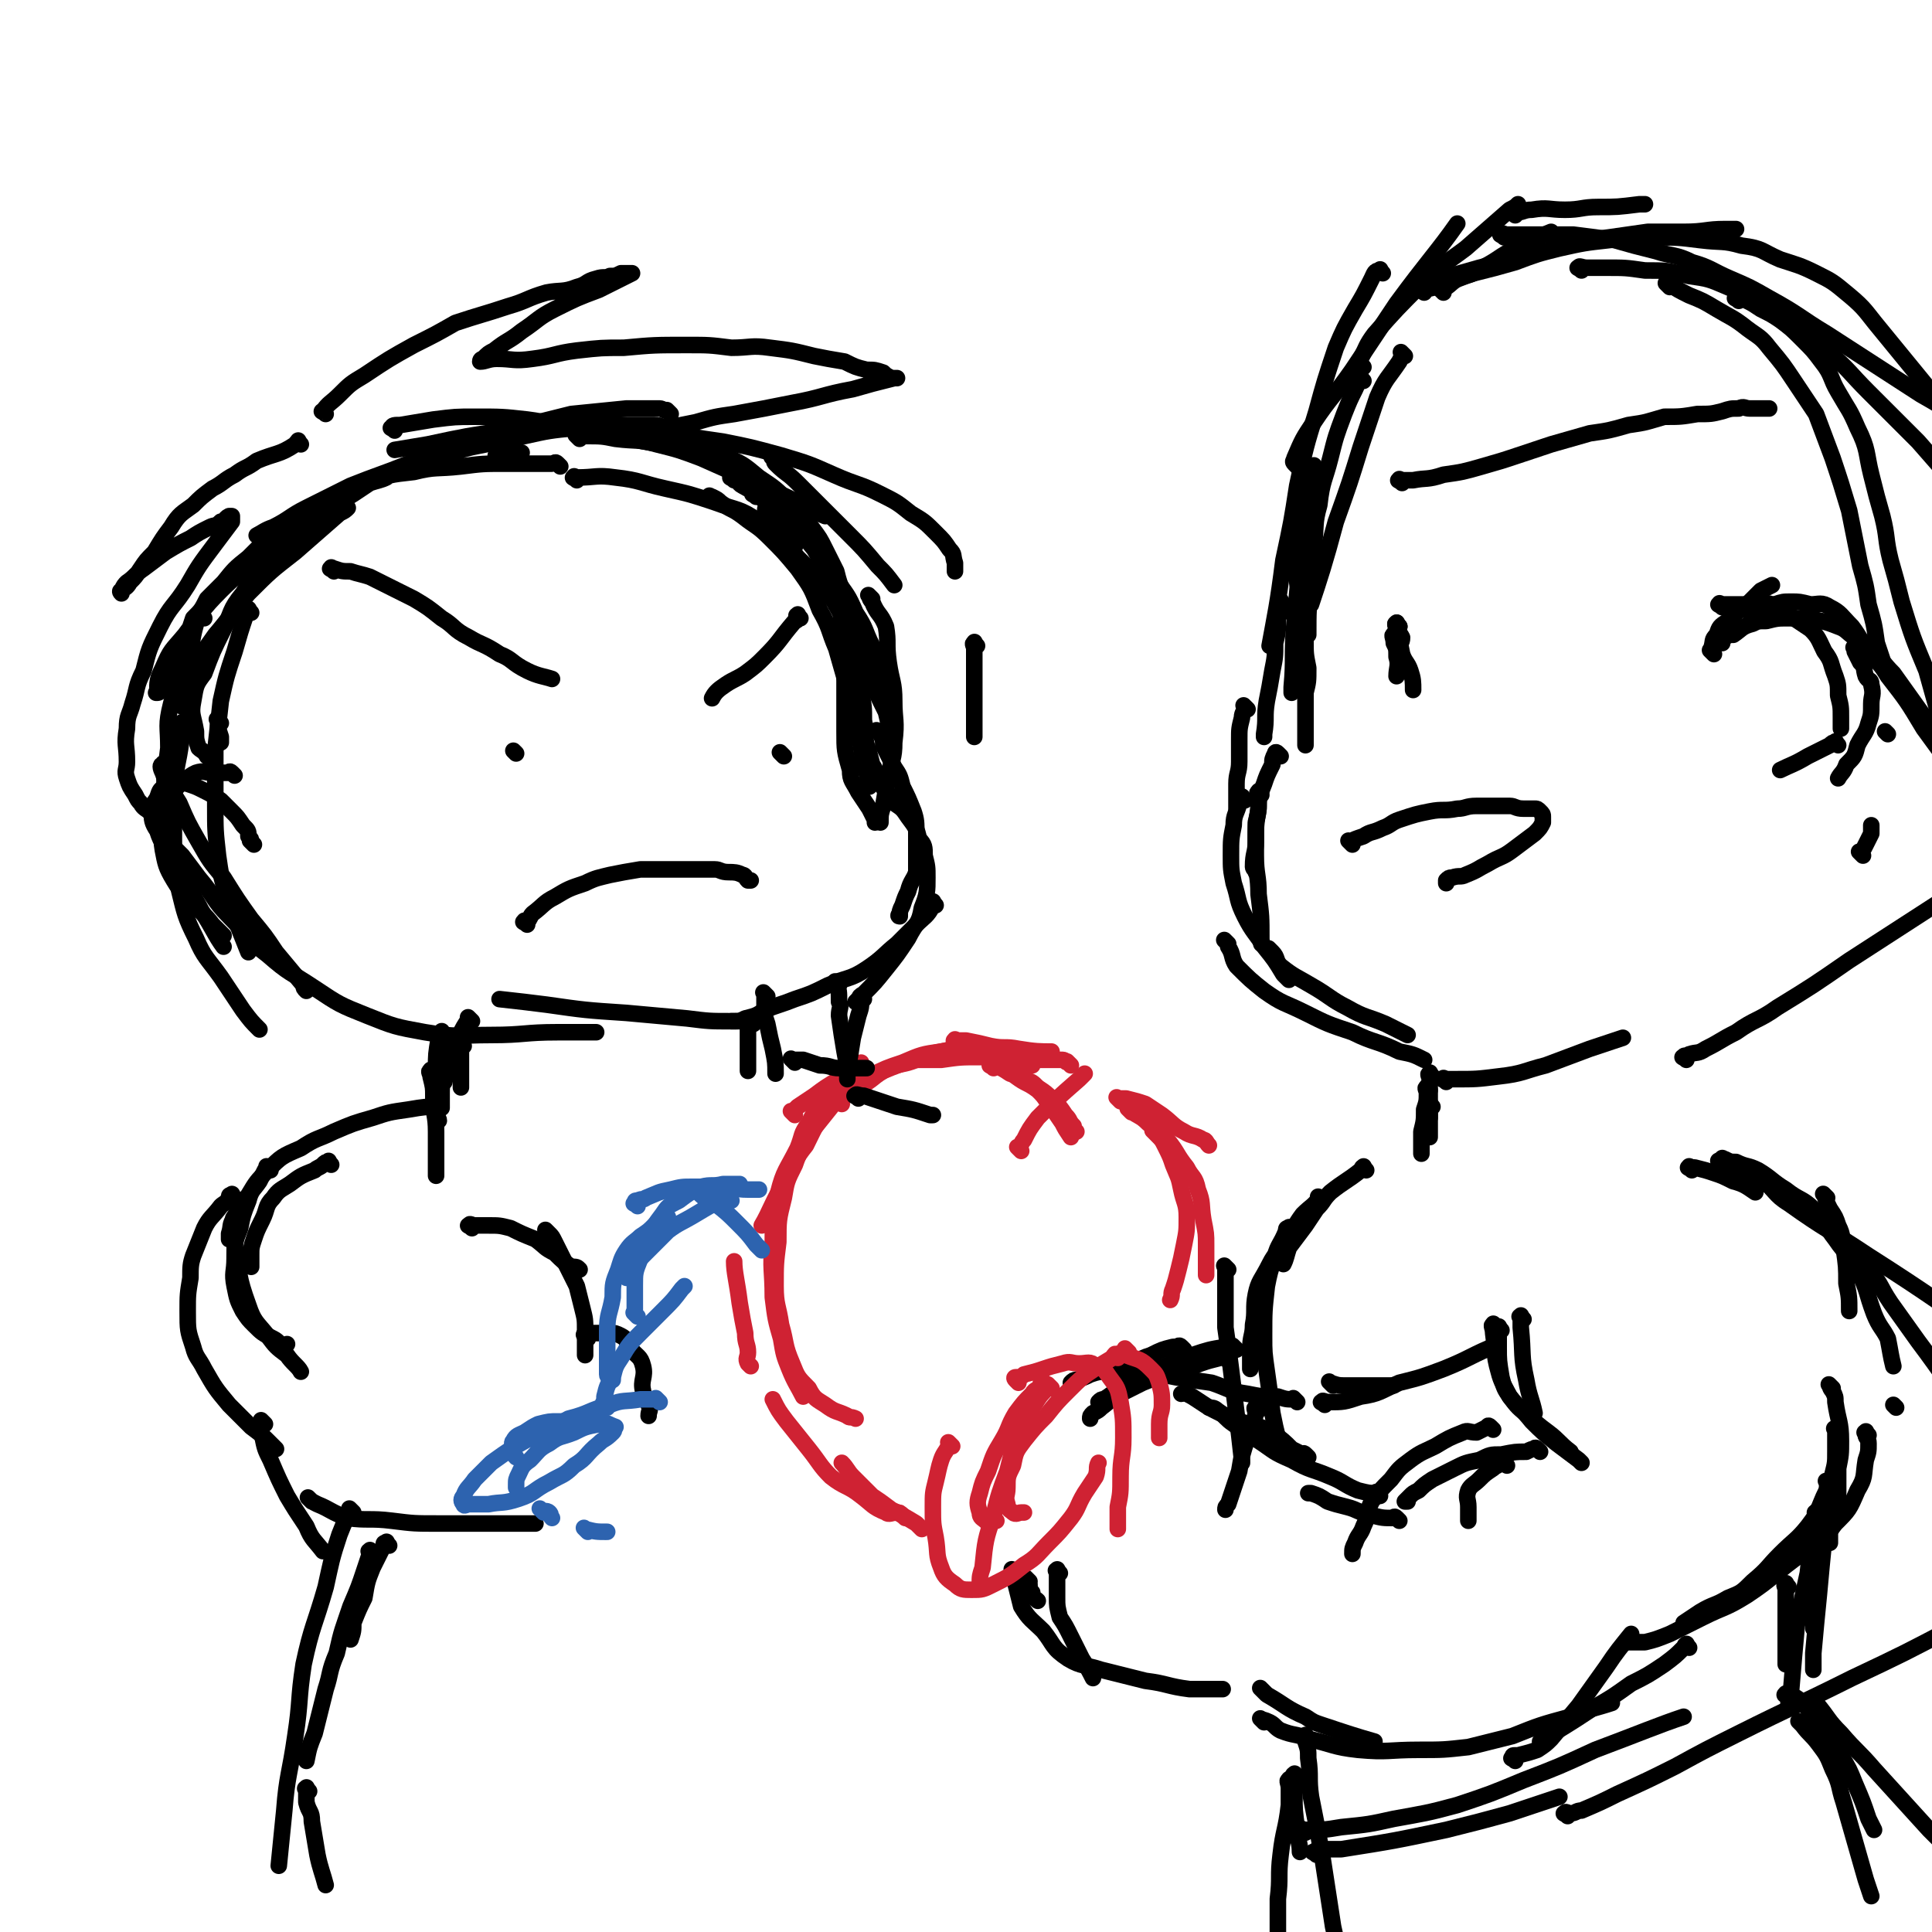 <svg viewBox='0 0 700 700' version='1.1' xmlns='http://www.w3.org/2000/svg' xmlns:xlink='http://www.w3.org/1999/xlink'><g fill='none' stroke='rgb(0,0,0)' stroke-width='6' stroke-linecap='round' stroke-linejoin='round'><path d='M509,129c-1,-1 -1,-1 -1,-1 -1,-1 0,0 0,0 0,1 0,1 -1,3 -4,6 -5,6 -8,13 -3,9 -3,9 -6,18 -4,13 -4,13 -9,27 -4,15 -6,21 -9,30 '/><path d='M470,169c-1,-1 -1,-1 -1,-1 -1,-1 0,-1 0,-2 3,-7 3,-7 7,-13 6,-9 7,-9 14,-19 8,-12 8,-12 16,-24 11,-15 15,-19 22,-29 '/><path d='M523,106c-1,-1 -1,-1 -1,-1 -1,-1 0,0 0,0 3,-1 3,-2 6,-4 5,-2 5,-1 9,-4 6,-3 6,-4 12,-7 6,-3 8,-4 13,-6 '/><path d='M501,99c-1,-1 -1,-2 -1,-1 -2,0 -2,1 -3,3 -3,6 -3,6 -6,11 -4,7 -4,7 -7,14 -4,12 -4,12 -7,23 -4,13 -4,13 -7,27 -2,13 -2,13 -5,27 -2,16 -3,20 -5,31 '/><path d='M494,138c-1,-1 -1,-2 -1,-1 -1,1 -1,2 -2,4 -2,4 -2,4 -4,9 -3,8 -3,8 -5,16 -2,8 -3,8 -4,17 -2,7 -1,7 -2,15 -1,7 -1,7 -1,15 -1,8 -1,8 -1,17 0,0 0,0 0,0 '/><path d='M477,170c-1,-1 -1,-2 -1,-1 -1,2 -1,3 -1,7 -1,6 -1,6 -2,11 -1,8 -1,8 -2,17 -1,11 -1,11 -2,22 -1,12 0,12 -1,23 0,1 0,1 0,2 '/><path d='M465,219c-1,-1 -1,-2 -1,-1 -1,0 0,0 0,1 0,3 0,3 -1,5 0,5 0,5 -1,9 0,5 0,5 -1,10 -1,6 -1,6 -2,11 -1,6 0,6 -1,12 0,0 0,0 0,1 '/><path d='M452,257c-1,-1 -1,-1 -1,-1 -1,-1 0,0 0,0 0,2 -1,2 -1,4 -1,4 -1,4 -1,8 0,4 0,4 0,8 0,4 -1,4 -1,8 0,4 0,4 0,8 0,1 0,1 0,1 '/><path d='M457,288c-1,-1 -1,-2 -1,-1 -1,0 0,1 0,3 0,4 0,4 -1,8 0,6 0,6 0,12 0,7 1,7 1,14 1,8 1,8 1,16 0,1 0,1 0,2 '/><path d='M470,200c-1,-1 -1,-2 -1,-1 -1,0 0,0 0,1 0,1 0,1 0,2 1,5 1,5 1,9 1,5 1,5 2,10 0,6 0,6 1,11 0,5 0,5 1,10 0,5 0,5 -1,9 0,5 0,5 0,10 0,3 0,3 0,6 0,1 0,1 0,3 0,0 0,0 0,0 '/><path d='M464,274c-1,-1 -1,-1 -1,-1 -1,-1 -1,0 -1,0 -1,2 -1,2 -1,4 -2,4 -2,4 -3,7 -2,5 -2,5 -2,9 -1,6 -1,6 -1,12 0,4 -1,4 -1,9 0,1 1,1 1,2 '/><path d='M451,290c-1,-1 -1,-2 -1,-1 -1,0 -1,1 -1,2 -1,4 -2,4 -2,8 -1,5 -1,5 -1,11 0,5 0,5 1,10 2,6 1,6 4,12 3,6 4,6 7,11 4,5 4,5 7,10 1,1 1,1 2,2 '/><path d='M445,342c-1,-1 -1,-1 -1,-1 -1,-1 0,0 0,0 1,1 1,1 1,2 2,3 1,4 3,7 5,5 5,5 10,9 7,5 7,4 15,8 8,4 8,4 17,7 8,4 9,3 17,7 5,1 5,1 9,3 '/><path d='M461,345c-1,-1 -2,-2 -1,-1 0,0 0,0 1,1 2,2 1,3 3,5 5,4 6,4 11,7 7,4 7,5 13,8 7,4 7,3 14,6 4,2 4,2 8,4 '/><path d='M524,392c-1,-1 -2,-1 -1,-1 0,-1 0,0 1,0 1,0 2,0 3,0 8,0 8,0 16,-1 9,-1 9,-2 17,-4 8,-3 8,-3 16,-6 6,-2 6,-2 12,-4 '/><path d='M519,401c-1,-1 -1,-2 -1,-1 -1,0 0,0 0,1 0,1 0,1 0,2 0,1 0,1 0,1 0,1 0,1 0,1 '/><path d='M519,390c-1,-1 -1,-2 -1,-1 -1,0 0,1 0,2 0,2 0,2 0,4 0,3 0,3 0,6 0,4 0,4 0,7 0,2 0,2 0,4 '/><path d='M518,395c-1,-1 -1,-2 -1,-1 -1,0 0,1 0,2 0,3 0,3 -1,6 0,4 0,4 -1,8 0,4 0,4 0,8 '/><path d='M613,424c-1,-1 -2,-1 -1,-1 0,-1 0,0 1,0 1,0 1,0 1,0 4,1 4,1 7,2 3,1 3,1 7,3 4,1 5,2 8,4 '/><path d='M624,422c-1,-1 -1,-1 -1,-1 -1,-1 0,0 0,0 3,1 3,1 6,2 5,2 5,2 10,5 4,3 4,5 9,8 14,10 14,9 29,19 22,14 30,20 43,29 '/><path d='M662,444c-1,-1 -1,-1 -1,-1 -1,-1 0,0 0,0 1,1 1,1 2,2 4,4 4,4 7,7 4,4 4,4 8,9 4,5 3,5 7,11 5,7 5,7 10,14 9,12 12,17 18,25 '/><path d='M625,421c-1,-1 -2,-1 -1,-1 0,-1 0,0 1,0 2,1 2,1 4,1 4,2 4,1 8,3 5,3 5,4 10,7 5,4 6,3 10,7 5,5 4,6 8,11 4,6 5,5 8,11 4,8 3,8 6,16 2,5 3,5 5,9 1,5 1,6 2,10 '/><path d='M662,434c-1,-1 -1,-1 -1,-1 -1,-1 0,0 0,0 1,3 1,3 2,5 2,3 2,3 3,6 2,4 1,4 2,8 1,7 1,7 1,13 1,5 1,5 1,10 0,0 0,0 0,0 '/><path d='M552,478c-1,-1 -1,-2 -1,-1 -1,0 0,0 0,1 0,1 0,2 0,3 1,10 0,10 2,19 1,6 2,7 3,12 '/><path d='M544,482c-1,-1 -1,-2 -1,-1 -1,0 0,0 0,1 0,3 0,3 0,6 0,5 0,5 1,11 1,4 1,4 3,7 3,4 3,4 7,7 3,3 3,3 7,6 4,3 4,4 8,7 0,0 0,0 0,0 '/><path d='M542,481c-1,-1 -1,-2 -1,-1 -1,0 0,1 0,3 1,7 0,7 2,14 1,4 2,5 4,9 4,5 4,4 8,9 4,4 4,4 9,8 4,3 4,3 8,6 1,1 1,1 1,1 '/><path d='M687,510c-1,-1 -1,-1 -1,-1 '/><path d='M664,503c-1,-1 -2,-2 -1,-1 0,0 0,1 1,2 1,2 1,2 1,4 1,7 2,7 2,14 0,5 0,5 -1,10 0,5 0,5 0,10 0,4 0,4 -1,8 -1,3 -1,3 -2,5 0,2 0,2 0,4 0,0 0,0 0,0 '/><path d='M546,531c-1,-1 -1,-1 -1,-1 -1,-1 -1,0 -1,0 -1,1 -2,1 -3,2 -3,2 -3,2 -5,4 -2,2 -3,2 -4,4 -1,3 0,3 0,6 0,2 0,2 0,4 0,0 0,0 0,1 '/><path d='M558,526c-1,-1 -1,-1 -1,-1 -1,-1 -1,0 -1,0 -1,0 -1,0 -3,1 -4,0 -4,0 -9,1 -4,0 -4,0 -8,2 -5,1 -5,1 -9,3 -4,2 -4,2 -8,4 -3,2 -3,2 -5,4 -2,1 -2,1 -3,2 -1,1 -1,1 -2,2 0,0 1,0 1,0 '/><path d='M541,518c-1,-1 -1,-1 -1,-1 -1,-1 -1,0 -1,0 -2,1 -2,1 -4,2 -3,0 -3,-1 -5,0 -5,2 -5,2 -10,5 -4,2 -5,2 -9,5 -4,3 -4,3 -7,7 -4,4 -4,4 -7,8 -2,4 -1,5 -3,9 -1,3 -2,3 -3,6 -1,2 -1,2 -1,4 '/><path d='M495,424c-1,-1 -1,-2 -1,-1 -1,0 0,0 -1,1 -5,4 -6,4 -11,8 -3,3 -2,3 -5,6 -2,3 -2,3 -4,6 -3,4 -3,4 -6,8 -1,3 -1,4 -2,6 '/><path d='M479,435c-1,-1 -1,-1 -1,-1 -1,-1 0,0 0,0 -2,3 -3,3 -6,6 -3,4 -3,5 -6,10 -3,4 -4,4 -6,8 -3,6 -4,6 -5,11 -1,5 0,6 -1,11 0,4 -1,4 -1,9 0,3 0,4 0,7 '/><path d='M468,446c-1,-1 -1,-2 -1,-1 -1,0 -1,0 -1,1 -2,5 -3,5 -4,9 -2,6 -2,6 -3,11 -1,9 -1,9 -1,18 0,6 0,6 1,13 1,7 1,7 2,15 1,5 1,5 2,9 0,1 0,1 0,2 '/><path d='M483,502c-1,-1 -1,-1 -1,-1 -1,-1 0,0 0,0 3,1 3,1 6,1 4,0 4,0 8,0 4,0 4,0 8,0 0,0 0,0 1,0 '/><path d='M480,509c-1,-1 -2,-1 -1,-1 0,-1 1,0 2,0 6,0 6,0 12,-2 7,-1 7,-2 14,-5 8,-2 8,-2 16,-5 10,-4 10,-5 20,-9 0,0 0,0 0,0 '/><path d='M445,460c-1,-1 -1,-1 -1,-1 -1,-1 0,0 0,0 0,1 0,1 0,3 0,3 0,3 0,7 0,6 0,6 0,12 1,7 1,7 2,15 1,8 1,8 2,16 1,8 1,8 2,17 0,0 0,0 0,1 '/><path d='M456,511c-1,-1 -1,-2 -1,-1 -1,0 0,1 0,2 -1,5 -1,5 -3,9 -2,6 -2,6 -3,12 -2,6 -2,6 -4,12 -1,1 -1,1 -1,2 '/><path d='M507,551c-1,-1 -1,-1 -1,-1 -1,-1 -1,0 -1,0 -4,0 -4,0 -8,-1 -5,-1 -5,-2 -9,-3 -4,-1 -4,-1 -7,-2 -3,-2 -3,-2 -6,-3 -1,0 -1,0 -1,0 '/><path d='M500,542c-1,-1 -1,-1 -1,-1 -1,-1 0,0 0,0 -3,0 -3,0 -7,-1 -5,-2 -5,-3 -10,-5 -7,-3 -7,-2 -14,-6 -7,-3 -6,-3 -12,-7 -5,-3 -5,-3 -9,-6 -3,-2 -3,-3 -6,-5 -1,-1 -2,-1 -3,-1 '/><path d='M474,528c-1,-1 -1,-1 -1,-1 -1,-1 -1,0 -1,0 -2,-1 -2,-1 -4,-2 -3,-3 -3,-3 -7,-6 -4,-2 -4,-2 -9,-3 -5,-2 -5,-2 -10,-4 -4,-2 -4,-2 -7,-4 -3,-2 -3,-2 -5,-3 -1,-1 -1,0 -2,0 '/><path d='M445,493c-1,-1 -1,-1 -1,-1 -1,-1 -1,0 -2,0 -4,1 -4,1 -7,2 -5,2 -5,1 -11,3 -5,2 -5,2 -10,4 -4,2 -4,2 -8,4 -4,2 -3,2 -7,5 -1,1 -1,1 -3,2 -1,1 -1,1 -1,2 '/><path d='M429,489c-1,-1 -1,-1 -1,-1 -1,-1 -1,0 -2,0 -1,0 -1,0 -1,0 -4,1 -4,1 -8,3 -3,1 -3,1 -6,3 -2,1 -2,2 -4,3 -2,1 -2,0 -3,1 -1,0 0,1 0,2 '/><path d='M470,508c-1,-1 -1,-1 -1,-1 -1,-1 0,0 0,0 -3,0 -3,0 -6,-1 -6,0 -6,0 -11,-1 -7,-1 -7,-2 -13,-4 -7,-1 -7,-1 -13,-2 -5,-1 -5,-1 -10,-2 -4,-1 -4,-1 -8,-1 -4,0 -4,0 -7,1 -3,0 -3,0 -6,1 -2,1 -2,1 -5,2 -1,0 -1,0 -2,1 '/><path d='M448,489c-1,-1 -1,-1 -1,-1 -1,-1 0,0 0,0 -1,0 -1,0 -2,0 -1,0 -1,0 -1,0 -6,1 -6,1 -12,3 -5,1 -5,2 -10,4 -5,2 -5,1 -10,4 -4,1 -3,2 -7,4 -2,2 -2,2 -5,4 -1,0 -1,0 -2,1 '/><path d='M373,573c-1,-1 -1,-1 -1,-1 -1,-1 0,0 0,0 0,0 0,0 0,0 0,1 0,1 1,2 0,1 0,2 1,3 0,2 1,2 2,3 '/><path d='M384,570c-1,-1 -1,-2 -1,-1 -1,0 0,0 0,1 0,2 0,2 0,3 0,3 0,3 0,6 0,3 0,3 1,7 2,3 2,3 4,7 2,4 2,4 4,8 2,3 3,5 4,7 '/><path d='M368,570c-1,-1 -1,-1 -1,-1 -1,-1 0,0 0,0 1,3 1,3 1,5 1,4 1,4 2,8 3,5 4,5 8,9 4,5 3,6 9,10 5,3 6,2 12,4 8,2 8,2 16,4 8,1 8,2 16,3 6,0 6,0 12,0 '/><path d='M458,613c-1,-1 -2,-2 -1,-1 0,0 0,0 1,1 1,1 1,1 1,1 7,4 7,5 14,8 3,2 3,2 6,3 9,3 12,4 19,6 '/><path d='M458,624c-1,-1 -2,-2 -1,-1 0,0 1,0 3,1 2,1 2,2 4,3 5,2 5,1 10,3 9,2 9,3 18,4 11,1 11,0 22,0 9,0 9,0 18,-1 8,-2 8,-2 16,-4 10,-4 10,-4 21,-7 7,-3 9,-3 15,-5 '/><path d='M549,638c-1,-1 -2,-1 -1,-1 0,-1 0,-1 1,-1 1,0 1,0 1,0 4,-1 4,-1 7,-2 3,-2 3,-2 5,-4 5,-6 5,-6 10,-12 5,-7 5,-7 10,-14 4,-6 5,-7 9,-12 '/><path d='M612,597c-1,-1 -1,-2 -1,-1 -1,0 0,0 -1,1 -3,3 -3,3 -7,6 -6,4 -6,4 -12,7 -7,5 -7,5 -14,9 -9,6 -11,7 -19,12 '/><path d='M666,519c-1,-1 -1,-1 -1,-1 -1,-1 0,0 0,0 0,1 0,1 0,2 0,3 0,3 0,6 0,4 0,4 -1,8 -1,5 -2,5 -4,10 -2,5 -2,5 -5,9 -4,5 -5,5 -10,10 -5,5 -4,5 -10,10 -4,4 -4,4 -9,6 -5,3 -5,2 -10,5 -3,2 -3,2 -6,4 '/><path d='M677,520c-1,-1 -1,-2 -1,-1 -1,0 0,0 0,1 0,1 1,1 1,3 0,3 0,3 -1,6 -1,6 0,6 -3,11 -3,7 -3,7 -8,12 -6,8 -7,7 -15,13 -8,6 -8,7 -17,13 -8,5 -8,4 -16,8 -6,3 -6,3 -12,6 -5,2 -5,2 -9,3 -3,0 -3,0 -6,0 0,0 0,0 0,0 '/></g>
<g fill='none' stroke='rgb(207,34,51)' stroke-width='6' stroke-linecap='round' stroke-linejoin='round'><path d='M381,503c-1,-1 -1,-1 -1,-1 -1,-1 0,0 0,0 -2,3 -2,2 -4,5 -3,5 -4,5 -6,10 -3,8 -3,8 -5,16 -3,8 -3,8 -5,16 -3,9 -3,9 -4,19 -1,3 -1,3 -1,6 '/><path d='M409,490c-1,-1 -1,-1 -1,-1 -1,-1 0,0 0,0 -5,3 -5,3 -10,6 -6,4 -6,4 -11,9 -4,4 -4,4 -8,9 -4,4 -4,4 -8,9 -3,4 -3,4 -4,9 -2,4 -2,4 -2,8 0,3 -1,3 0,6 0,2 1,2 2,3 1,1 2,0 3,0 1,0 1,0 1,0 '/><path d='M379,502c-1,-1 -1,-2 -1,-1 -1,0 -1,0 -1,1 -1,2 -2,1 -3,3 -3,3 -3,3 -6,7 -3,5 -2,5 -5,10 -3,5 -3,5 -5,11 -2,4 -2,4 -3,8 -1,3 -1,4 0,7 0,2 1,2 2,3 1,1 2,0 3,0 0,0 0,0 1,0 0,0 0,0 0,0 '/><path d='M345,524c-1,-1 -1,-1 -1,-1 -1,-1 0,0 0,0 -1,3 -2,3 -3,6 -1,3 -1,4 -2,8 -1,4 -1,4 -1,9 0,6 0,6 1,11 1,6 0,6 2,11 1,3 2,4 5,6 2,2 3,2 6,2 4,0 4,0 8,-2 6,-3 6,-3 11,-7 5,-3 5,-4 9,-8 4,-4 4,-4 8,-9 3,-4 2,-4 5,-9 2,-3 2,-3 4,-6 1,-3 0,-3 1,-5 0,0 0,0 0,0 '/><path d='M405,492c-1,-1 -2,-1 -1,-1 0,-1 0,0 1,0 2,0 2,-1 3,0 5,2 5,1 9,5 2,2 2,2 3,5 1,4 1,4 1,8 0,3 -1,3 -1,7 0,2 0,2 0,4 0,0 0,0 0,1 '/><path d='M369,501c-1,-1 -1,-1 -1,-1 -1,-1 0,-1 0,-1 2,0 2,0 3,-1 4,-1 4,-1 7,-2 3,-1 3,-1 7,-2 3,-1 3,0 6,0 3,0 4,-1 6,1 3,1 3,1 5,4 3,4 3,4 4,9 1,6 1,6 1,13 0,7 -1,7 -1,14 0,6 0,6 -1,11 0,4 0,4 0,8 '/><path d='M334,554c-1,-1 -1,-1 -1,-1 -1,-1 -1,-1 -1,-1 -5,-3 -5,-3 -9,-5 -4,-3 -4,-3 -7,-5 -4,-4 -4,-4 -7,-7 -2,-2 -2,-3 -4,-5 '/><path d='M328,550c-1,-1 -1,-1 -1,-1 -1,-1 -1,-1 -2,-1 -2,0 -3,1 -4,0 -5,-2 -5,-3 -9,-6 -5,-4 -6,-3 -11,-7 -4,-4 -4,-5 -8,-10 -4,-5 -4,-5 -8,-10 -3,-4 -3,-4 -5,-8 '/><path d='M272,495c-1,-1 -1,-1 -1,-1 -1,-2 0,-2 0,-4 0,-3 -1,-3 -1,-7 -1,-5 -1,-5 -2,-11 -1,-8 -2,-11 -2,-15 '/><path d='M288,404c-1,-1 -1,-1 -1,-1 -1,-1 0,0 0,0 1,-1 1,-1 2,-2 3,-2 3,-2 6,-4 4,-3 4,-3 9,-6 4,-3 5,-4 8,-6 '/><path d='M347,378c-1,-1 -2,-1 -1,-1 0,-1 0,0 1,0 2,0 2,0 3,0 5,1 5,1 9,2 5,1 5,0 10,1 6,1 8,1 12,1 '/><path d='M360,381c-1,-1 -1,-1 -1,-1 -1,-1 -1,0 -1,0 -4,0 -4,0 -8,0 -4,0 -4,0 -9,1 -7,1 -7,1 -14,4 -6,2 -6,2 -12,5 -7,4 -7,4 -13,9 -6,7 -6,8 -10,16 -4,5 -4,6 -7,12 -5,8 -6,12 -9,17 '/><path d='M305,392c-1,-1 -1,-2 -1,-1 -1,0 -1,1 -2,2 -5,7 -5,6 -9,14 -3,4 -2,4 -4,9 -4,8 -5,8 -7,16 -2,9 -2,9 -2,18 -1,10 0,10 0,20 1,8 1,8 3,15 1,6 1,6 3,11 2,5 3,6 5,10 '/><path d='M305,400c-1,-1 -2,-1 -1,-1 0,-1 0,-1 1,-1 3,-2 3,-2 6,-4 6,-3 5,-4 11,-7 5,-2 5,-1 10,-3 4,-2 4,-2 9,-3 5,-1 5,-1 11,-1 3,0 3,0 6,1 5,1 4,2 8,3 3,1 3,0 6,1 1,0 1,1 2,1 '/><path d='M346,381c-1,-1 -2,-1 -1,-1 0,-1 0,0 1,0 3,0 3,-1 5,0 5,1 5,1 10,4 4,2 3,3 7,6 4,3 4,2 8,5 2,2 2,2 4,5 3,4 3,4 5,7 1,2 1,2 3,5 0,0 0,0 0,0 '/><path d='M360,387c-1,-1 -2,-1 -1,-1 0,-1 0,0 1,0 3,1 3,1 6,3 3,1 3,0 5,2 3,1 3,1 5,3 3,2 3,2 5,4 3,3 3,3 5,6 2,2 1,2 3,4 0,1 0,1 1,2 0,0 0,0 0,0 '/><path d='M388,386c-1,-1 -1,-1 -1,-1 -1,-1 0,0 0,0 -1,0 -1,-1 -2,-1 -3,0 -3,0 -6,0 -5,0 -5,0 -10,0 -7,-1 -7,-1 -14,-1 -7,0 -7,0 -14,1 -5,0 -5,0 -10,0 -6,2 -6,2 -11,4 -5,2 -5,2 -10,5 -4,3 -4,3 -8,7 -4,5 -4,5 -8,10 -3,6 -4,6 -6,12 -3,6 -3,6 -4,12 -2,8 -2,8 -2,16 -1,8 -1,8 -1,16 0,7 1,7 2,14 2,7 1,7 4,14 2,5 2,5 6,9 2,4 3,4 6,6 4,3 4,2 8,4 1,1 1,0 3,1 0,0 0,0 0,0 '/><path d='M370,417c-1,-1 -1,-1 -1,-1 -1,-1 0,0 0,0 1,-1 1,-2 2,-3 2,-4 2,-4 5,-8 7,-7 7,-7 15,-14 1,-1 1,-1 2,-2 '/><path d='M406,399c-1,-1 -1,-1 -1,-1 -1,-1 0,0 0,0 2,0 2,0 3,0 4,1 4,1 7,2 3,2 3,2 6,4 4,3 4,4 8,6 3,2 4,1 7,3 1,0 1,1 2,2 '/><path d='M410,403c-1,-1 -1,-1 -1,-1 -1,-1 0,0 0,0 4,3 4,2 7,5 4,3 4,3 7,6 4,5 3,5 7,10 2,4 3,3 4,8 2,5 1,5 2,11 1,5 1,5 1,9 0,4 0,4 0,9 0,1 0,1 0,2 '/><path d='M419,411c-1,-1 -1,-1 -1,-1 -1,-1 0,0 0,0 1,1 1,0 1,1 2,2 2,2 3,4 2,4 2,4 3,7 2,5 2,4 3,9 1,5 2,5 2,10 0,5 0,5 -1,10 -1,5 -1,5 -2,9 -1,4 -1,4 -2,7 -1,2 0,2 -1,4 '/></g>
<g fill='none' stroke='rgb(0,0,0)' stroke-width='6' stroke-linecap='round' stroke-linejoin='round'><path d='M508,175c-1,-1 -2,-1 -1,-1 0,-1 0,0 1,0 2,0 2,0 4,0 5,-1 5,0 11,-2 7,-1 7,-1 14,-3 7,-2 7,-2 13,-4 6,-2 6,-2 12,-4 7,-2 7,-2 14,-4 7,-1 7,-1 14,-3 7,-1 6,-1 13,-3 6,0 6,0 12,-1 5,0 5,0 9,-1 3,-1 3,-1 6,-1 2,-1 2,0 4,0 2,0 2,0 3,0 2,0 2,0 4,0 0,0 0,0 0,0 '/><path d='M507,227c-1,-1 -1,-2 -1,-1 -1,0 0,0 0,1 1,5 1,5 2,10 1,3 2,3 3,6 1,3 1,4 1,7 '/><path d='M506,231c-1,-1 -1,-2 -1,-1 -1,0 0,1 0,3 1,2 1,2 1,5 1,3 0,4 0,7 '/><path d='M507,227c-1,-1 -1,-2 -1,-1 -1,0 0,1 0,2 1,2 1,1 2,3 0,2 -1,2 -1,4 0,3 0,4 0,7 '/><path d='M490,306c-1,-1 -1,-1 -1,-1 -1,-1 0,0 0,0 2,-1 2,-1 5,-2 3,-2 3,-1 7,-3 3,-1 3,-2 6,-3 6,-2 6,-2 11,-3 5,-1 5,0 10,-1 3,0 3,-1 7,-1 3,0 3,0 7,0 2,0 2,0 5,0 2,0 2,1 5,1 2,0 2,0 4,0 1,0 1,0 2,1 1,1 1,1 1,2 0,1 0,1 0,2 -1,2 -1,2 -3,4 -4,3 -4,3 -8,6 -4,3 -4,2 -9,5 -4,2 -3,2 -8,4 -2,1 -2,0 -5,1 -1,0 -1,0 -2,1 0,0 0,0 0,1 '/><path d='M494,133c-1,-1 -1,-1 -1,-1 -1,-1 0,-1 0,-2 2,-4 2,-5 5,-9 8,-9 8,-9 17,-18 7,-7 8,-7 16,-13 8,-7 8,-7 16,-14 2,-1 2,-1 3,-2 '/><path d='M549,78c-1,-1 -2,-1 -1,-1 0,-1 0,0 1,0 3,0 3,-1 6,-1 6,-1 6,0 12,0 6,0 6,-1 12,-1 7,0 7,0 15,-1 1,0 1,0 2,0 '/><path d='M516,103c-1,-1 -2,-1 -1,-1 0,-1 0,0 1,0 3,0 3,-1 6,-1 7,-2 7,-2 14,-4 8,-2 8,-2 16,-4 8,-2 8,-2 16,-4 7,-2 7,-2 15,-3 7,-1 7,-1 14,-2 6,0 7,0 13,0 8,0 8,-1 15,-1 2,0 2,0 4,0 '/><path d='M545,86c-1,-1 -2,-1 -1,-1 0,-1 1,0 2,0 5,0 5,0 10,0 7,0 7,0 14,0 8,1 8,1 15,2 7,2 7,2 15,4 6,2 7,1 13,4 7,2 7,3 14,6 7,3 7,3 14,7 11,6 11,7 21,13 17,11 17,11 34,22 7,4 7,4 13,8 '/><path d='M605,104c-1,-1 -1,-1 -1,-1 -1,-1 0,0 0,0 0,0 1,0 1,0 3,2 3,2 7,4 5,2 5,2 10,5 5,3 6,3 11,7 4,3 5,3 8,7 5,6 5,6 9,12 4,6 4,6 8,12 3,8 3,8 6,16 3,9 3,9 6,19 2,10 2,10 4,20 2,7 2,7 3,14 2,7 2,7 3,14 1,3 1,3 2,6 '/><path d='M630,109c-1,-1 -2,-1 -1,-1 0,-1 0,0 1,0 1,0 1,0 3,1 2,1 2,1 5,3 4,2 4,2 7,4 4,3 4,3 8,7 4,4 4,4 7,8 4,5 3,6 6,11 4,7 4,6 7,13 4,8 3,9 5,17 2,8 2,8 4,15 2,8 1,8 3,16 2,7 2,7 4,15 4,13 4,13 9,25 5,18 5,18 11,35 '/><path d='M516,106c-1,-1 -2,-1 -1,-1 0,-1 0,0 1,0 9,-2 9,-3 18,-6 8,-2 8,-2 15,-4 8,-3 8,-3 16,-5 9,-2 9,-2 18,-3 8,-1 8,-1 17,-1 8,0 8,0 16,1 8,1 8,0 15,2 8,1 7,2 14,5 6,2 7,2 13,5 6,3 6,3 12,8 6,5 6,6 11,12 9,11 9,11 18,22 5,7 5,7 10,14 '/><path d='M573,98c-1,-1 -2,-1 -1,-1 0,-1 1,0 3,0 3,0 3,0 7,0 7,0 7,0 14,1 8,0 8,0 16,2 7,1 7,1 14,4 7,3 7,3 13,6 7,4 7,4 13,8 6,4 5,5 11,10 7,6 7,7 14,14 9,9 9,9 18,18 7,8 7,8 14,16 '/><path d='M621,237c-1,-1 -1,-1 -1,-1 -1,-1 0,0 0,0 0,0 0,-1 0,-1 1,-3 0,-3 2,-5 1,-3 1,-3 4,-5 3,-3 3,-3 6,-5 3,-3 3,-3 6,-6 2,-1 2,-1 4,-2 '/><path d='M636,225c-1,-1 -2,-1 -1,-1 0,-1 0,-1 1,-1 1,0 1,0 1,0 3,-2 3,-3 6,-4 3,-1 3,-1 6,-1 3,0 3,0 7,1 3,0 4,-1 7,1 4,2 4,3 8,7 3,4 3,5 6,9 4,5 4,4 7,9 7,9 7,9 13,19 8,11 11,15 16,22 '/><path d='M624,233c-1,-1 -2,-1 -1,-1 0,-1 1,-1 2,-1 1,-1 1,-1 3,-1 3,-2 3,-3 7,-4 2,-1 2,-1 5,-1 4,-1 4,-1 8,-1 3,0 4,0 7,0 5,1 6,1 11,3 3,1 3,2 6,4 4,2 4,2 7,5 3,3 3,4 7,8 5,7 5,7 10,14 8,10 10,13 16,21 '/><path d='M624,220c-1,-1 -2,-1 -1,-1 0,-1 0,0 1,0 2,0 2,0 4,0 4,0 4,0 8,0 3,0 3,-1 6,0 4,2 4,2 8,5 3,2 3,2 6,4 3,3 3,4 5,8 3,4 2,4 4,9 1,3 1,3 1,7 1,4 1,4 1,8 0,2 0,2 0,4 '/><path d='M673,236c-1,-1 -1,-1 -1,-1 -1,-1 0,0 0,0 0,1 0,1 0,1 1,2 1,2 2,4 2,2 1,2 2,5 1,2 2,1 2,3 1,4 0,4 0,7 0,4 0,4 -1,7 -1,4 -2,4 -4,8 -1,4 -1,4 -4,7 -1,3 -2,3 -3,5 '/><path d='M666,270c-1,-1 -1,-2 -1,-1 -1,0 -1,0 -2,1 -4,2 -4,2 -8,4 -5,3 -6,3 -10,5 '/><path d='M684,266c-1,-1 -1,-1 -1,-1 '/><path d='M611,384c-1,-1 -2,-1 -1,-1 0,-1 1,0 2,-1 3,-1 3,0 6,-2 6,-3 5,-3 11,-6 7,-5 8,-4 15,-9 13,-8 13,-8 26,-17 17,-11 17,-11 34,-22 3,-1 3,-1 5,-3 '/><path d='M675,310c-1,-1 -1,-1 -1,-1 -1,-1 0,0 0,0 1,-1 1,-1 2,-3 1,-2 1,-2 2,-4 0,-2 0,-2 0,-3 0,0 0,0 0,0 '/><path d='M658,556c-1,-1 -1,-2 -1,-1 -1,0 0,0 0,1 0,4 0,4 0,8 0,6 0,6 0,12 0,5 0,5 0,11 0,1 0,1 0,3 '/><path d='M659,549c-1,-1 -1,-2 -1,-1 -1,0 0,0 0,1 0,2 -1,2 -1,4 -1,8 -1,8 -2,17 -2,9 -2,9 -4,19 -1,11 -1,11 -2,23 0,2 -1,2 -1,5 '/><path d='M663,538c-1,-1 -1,-1 -1,-1 -1,-1 0,0 0,0 0,4 0,4 0,7 -1,6 -1,6 -1,13 -1,10 -1,10 -2,21 -1,10 -1,10 -2,21 0,3 0,3 0,6 '/><path d='M658,617c-1,-1 -2,-2 -1,-1 0,0 0,0 1,1 5,6 4,6 9,11 6,7 6,6 12,13 10,11 10,11 20,22 5,5 5,5 10,10 '/><path d='M648,575c-1,-1 -1,-2 -1,-1 -1,0 0,1 0,2 0,3 0,3 0,6 0,4 0,4 0,8 0,4 0,4 0,9 0,2 0,2 0,4 '/><path d='M648,615c-1,-1 -2,-1 -1,-1 0,-1 0,0 1,0 3,1 3,1 5,3 3,3 3,3 5,6 5,6 5,6 9,13 3,5 3,5 5,10 3,7 3,7 5,13 1,2 1,2 2,4 '/><path d='M653,625c-1,-1 -2,-2 -1,-1 0,0 0,0 1,1 3,4 3,3 6,7 3,4 3,4 5,9 3,6 2,6 4,12 2,7 2,7 4,14 2,7 2,7 4,14 1,3 1,3 2,6 '/><path d='M470,644c-1,-1 -1,-2 -1,-1 -1,0 0,0 0,1 0,3 0,3 0,6 0,6 0,6 1,13 0,4 1,4 1,8 '/><path d='M468,646c-1,-1 -1,-2 -1,-1 -1,0 0,1 0,3 0,3 0,3 0,6 -1,9 -2,9 -3,18 -1,8 0,8 -1,16 0,8 0,8 0,16 0,5 0,5 0,11 '/><path d='M474,630c-1,-1 -1,-2 -1,-1 -1,0 0,1 0,2 1,3 1,3 1,6 1,7 0,7 1,14 2,10 2,10 4,21 2,13 2,13 4,26 2,9 2,9 3,18 '/><path d='M477,672c-1,-1 -2,-1 -1,-1 1,-1 2,-1 4,-1 3,0 3,0 6,0 19,-3 19,-3 38,-7 12,-3 12,-3 23,-6 9,-3 9,-3 18,-6 '/><path d='M473,664c-1,-1 -1,-1 -1,-1 -1,-1 0,0 0,0 0,0 1,0 1,0 7,0 7,0 13,-1 10,-1 10,-1 19,-3 11,-2 12,-2 23,-5 12,-4 12,-4 24,-9 13,-5 13,-5 26,-11 16,-6 23,-9 32,-12 '/><path d='M568,658c-1,-1 -2,-1 -1,-1 0,-1 1,0 2,0 2,0 2,-1 4,-1 7,-3 7,-3 13,-6 11,-5 11,-5 21,-10 11,-6 11,-6 23,-12 20,-10 21,-10 41,-20 19,-9 19,-9 38,-19 '/><path d='M80,262c-1,-1 -1,-1 -1,-1 -1,-1 0,0 0,0 0,3 0,3 1,6 0,1 0,1 0,2 '/><path d='M66,256c-1,-1 -1,-1 -1,-1 -1,-1 0,0 0,0 0,0 0,-1 0,-1 2,-5 2,-5 4,-9 4,-8 4,-8 9,-15 6,-7 6,-8 12,-15 8,-8 8,-8 17,-15 8,-7 8,-7 16,-14 2,-1 2,-1 3,-2 '/><path d='M181,166c-1,-1 -2,-1 -1,-1 0,-1 0,0 1,0 1,0 1,0 2,0 2,-1 2,-1 4,-1 1,-1 1,0 2,0 '/><path d='M279,185c-1,-1 -1,-2 -1,-1 -1,0 -1,1 0,2 1,3 2,3 3,5 2,3 3,3 5,5 1,1 1,1 2,2 '/><path d='M354,234c-1,-1 -1,-2 -1,-1 -1,0 0,1 0,2 0,4 0,4 0,8 0,5 0,5 0,10 0,5 0,5 0,11 0,2 0,2 0,3 '/><path d='M243,150c-1,-1 -1,-1 -1,-1 -1,-1 0,0 0,0 -1,0 -2,-1 -3,-1 -6,0 -6,0 -12,0 -10,1 -10,1 -20,2 -12,3 -12,3 -24,6 -14,2 -14,2 -28,5 -6,1 -6,1 -12,2 '/><path d='M143,156c-1,-1 -2,-1 -1,-1 0,-1 1,-1 3,-1 6,-1 6,-1 12,-2 8,-1 8,-1 15,-1 10,0 10,0 19,1 8,1 8,2 17,3 9,2 9,2 17,3 8,2 8,2 15,3 4,1 4,1 8,2 '/><path d='M210,159c-1,-1 -1,-1 -1,-1 -1,-1 0,0 0,0 2,0 2,0 3,0 6,0 6,0 11,1 8,1 8,0 15,2 8,2 8,2 16,5 9,4 9,4 18,8 8,4 9,4 17,8 5,2 5,3 10,5 '/><path d='M281,167c-1,-1 -1,-1 -1,-1 -1,-1 0,0 0,0 1,1 0,1 1,2 4,4 4,3 8,7 4,4 4,4 9,9 5,5 5,5 10,10 5,5 5,5 10,11 3,3 3,3 6,7 '/><path d='M203,169c-1,-1 -1,-1 -1,-1 -1,-1 -1,0 -2,0 -3,0 -3,0 -6,0 -6,0 -6,0 -11,0 -8,0 -8,0 -16,1 -9,1 -9,0 -17,2 -9,1 -9,1 -17,4 -9,3 -9,2 -17,7 -7,3 -7,4 -14,9 -6,5 -6,5 -12,11 -5,4 -5,4 -9,9 -3,3 -3,3 -6,6 -2,4 -2,4 -5,7 -1,3 -1,3 -2,6 -1,3 -1,3 -3,6 -1,3 -1,3 -2,5 -1,2 0,2 -1,4 -1,1 -1,1 -2,3 -1,1 -1,1 -2,2 0,0 0,1 -1,1 0,0 -1,0 0,0 0,-4 0,-5 2,-9 3,-7 3,-6 8,-12 6,-8 6,-9 13,-16 6,-6 7,-6 14,-12 6,-5 6,-5 13,-10 6,-4 6,-4 12,-7 4,-3 4,-3 9,-6 3,-2 3,-2 6,-4 2,-1 2,-1 4,-2 1,0 2,0 2,0 -2,1 -3,1 -6,2 -5,2 -5,2 -10,4 -6,3 -6,4 -12,7 -7,3 -7,2 -13,5 -3,1 -4,2 -6,3 0,0 1,0 2,-1 2,-1 2,0 4,-2 6,-3 6,-4 12,-7 8,-4 8,-4 16,-8 10,-4 11,-4 21,-8 11,-3 11,-3 23,-6 10,-2 10,-2 19,-4 9,-2 9,-2 19,-3 6,-1 6,0 12,-1 5,0 5,0 10,0 3,0 3,0 6,0 3,0 2,1 5,1 0,0 0,0 1,0 '/><path d='M199,155c-1,-1 -2,-1 -1,-1 0,-1 1,0 3,0 5,0 5,0 10,1 9,0 9,0 18,1 8,1 8,1 17,3 8,2 8,2 16,6 7,3 7,3 13,8 6,4 6,4 11,9 4,4 4,4 8,9 3,4 3,4 5,8 2,4 2,4 4,8 1,4 1,4 3,9 1,4 0,4 1,8 1,2 1,2 2,5 0,3 0,3 1,6 1,2 1,2 2,3 0,1 0,2 0,2 '/><path d='M209,174c-1,-1 -2,-1 -1,-1 0,-1 0,0 1,0 7,0 7,-1 14,0 9,1 9,2 18,4 9,2 9,2 18,5 8,3 9,2 16,7 8,5 8,6 14,13 6,6 7,6 12,14 4,7 4,7 8,15 3,7 3,7 6,14 3,7 3,7 6,13 1,4 1,5 2,9 '/><path d='M123,182c-1,-1 -1,-2 -1,-1 -1,0 -1,0 -1,1 -1,2 -2,2 -3,3 -5,4 -6,3 -10,8 -5,4 -5,5 -9,10 -6,6 -7,5 -11,12 -5,6 -4,7 -7,13 -4,8 -4,8 -7,16 -3,4 -3,4 -4,10 -1,5 0,5 1,11 0,3 0,3 1,6 1,1 2,1 3,3 '/><path d='M74,224c-1,-1 -1,-2 -1,-1 -1,0 -1,0 -1,1 -1,1 -1,1 -1,2 -2,7 -1,7 -3,14 -3,8 -4,7 -6,15 -2,8 -1,8 -1,16 -1,9 -2,9 -1,18 0,7 1,7 2,14 2,8 2,8 5,15 2,6 3,6 6,12 4,6 5,9 8,13 '/><path d='M258,181c-1,-1 -2,-1 -1,-1 0,-1 0,0 1,0 2,1 2,1 3,2 4,3 4,2 8,5 5,4 5,3 10,8 5,5 5,5 10,11 5,7 5,7 8,15 4,7 3,7 6,14 2,7 2,7 4,14 2,8 2,8 4,15 1,7 1,7 2,13 1,4 2,5 2,8 '/><path d='M316,217c-1,-1 -2,-2 -1,-1 0,0 0,1 1,2 2,5 3,4 5,9 1,6 0,6 1,13 1,7 2,7 2,14 0,7 1,7 0,15 0,6 -1,6 -2,12 -1,5 -1,5 -2,11 -1,3 -1,3 -1,6 '/><path d='M274,180c-1,-1 -2,-1 -1,-1 0,-1 0,0 1,0 5,4 5,4 10,9 5,4 5,4 10,9 5,6 4,6 9,13 4,6 4,5 7,12 4,6 3,6 6,12 2,5 2,5 4,9 1,4 1,4 2,8 1,3 1,3 1,5 '/><path d='M91,222c-1,-1 -1,-2 -1,-1 -1,0 -1,1 -1,2 -2,6 -2,6 -4,13 -3,9 -3,9 -5,18 -1,9 -1,9 -2,18 0,10 0,10 0,20 0,9 0,9 1,18 1,7 1,7 3,14 2,6 2,6 4,11 2,5 2,5 4,10 0,0 0,0 0,0 '/><path d='M60,278c-1,-1 -1,-2 -1,-1 -1,0 -1,1 0,3 2,6 3,6 6,11 3,7 3,7 7,14 4,7 4,7 9,13 5,8 5,8 10,15 5,6 5,6 9,12 5,6 5,6 10,12 0,1 0,1 1,2 '/><path d='M266,174c-1,-1 -2,-1 -1,-1 0,-1 0,0 1,0 2,1 1,2 3,3 5,3 6,2 11,6 4,3 4,3 7,7 4,5 4,5 8,10 3,5 3,5 6,10 2,4 2,5 3,10 1,5 1,6 1,11 1,6 1,7 1,13 0,6 0,6 0,12 0,5 0,5 0,10 0,7 0,7 2,14 0,4 1,4 3,8 2,3 2,3 4,6 1,2 1,2 2,4 0,1 0,1 0,1 '/><path d='M319,266c-1,-1 -1,-1 -1,-1 -1,-1 0,0 0,0 1,1 1,0 1,1 1,2 1,2 1,4 2,4 2,4 4,8 2,3 2,3 3,7 2,4 2,4 4,9 1,3 1,4 1,8 0,3 0,3 0,7 0,3 0,3 0,7 -1,3 -2,3 -3,7 -1,2 -1,2 -2,5 -1,2 -1,2 -1,4 -1,0 0,-1 0,-1 '/><path d='M310,235c-1,-1 -1,-1 -1,-1 -1,-1 0,0 0,0 1,3 0,4 1,7 1,5 1,5 2,10 1,5 1,5 1,10 1,5 0,5 1,9 1,3 1,3 2,7 2,3 1,3 3,7 2,3 3,3 5,7 3,2 3,2 5,5 3,4 3,4 4,8 2,2 2,3 2,6 1,4 1,4 1,8 0,5 0,6 -2,11 -1,6 -2,5 -5,11 -4,6 -4,6 -8,11 -4,5 -4,5 -8,9 -2,2 -2,2 -3,3 '/><path d='M339,328c-1,-1 -1,-2 -1,-1 -1,0 0,0 0,1 -2,4 -3,4 -6,7 -3,3 -3,3 -7,7 -5,4 -5,5 -11,9 -6,4 -7,3 -14,6 -6,3 -6,3 -12,5 -5,2 -6,2 -11,4 -3,2 -3,2 -7,3 -2,1 -2,1 -4,1 -1,0 -1,0 -1,0 '/><path d='M273,371c-1,-1 -1,-1 -1,-1 -1,-1 0,0 0,0 -3,0 -4,0 -7,0 -8,0 -8,0 -16,-1 -11,-1 -11,-1 -22,-2 -15,-1 -15,-1 -29,-3 -8,-1 -8,-1 -17,-2 '/><path d='M67,263c-1,-1 -1,-2 -1,-1 -1,0 0,1 0,3 -1,11 -2,10 -3,21 0,9 0,9 0,18 0,9 0,10 2,19 2,8 2,9 6,17 3,7 4,7 9,14 4,6 4,6 8,12 3,4 3,4 6,7 '/><path d='M65,309c-1,-1 -2,-2 -1,-1 0,0 1,1 2,2 3,4 3,4 6,8 6,7 5,8 11,14 7,7 6,8 14,14 8,7 8,6 17,12 9,6 9,6 19,10 10,4 10,4 21,6 12,2 12,1 24,1 12,0 12,-1 24,-1 7,0 7,0 14,0 '/><path d='M92,306c-1,-1 -1,-1 -1,-1 -1,-1 0,0 0,0 0,-1 0,-1 -1,-2 0,-2 0,-2 -2,-4 -2,-3 -2,-3 -4,-5 -2,-2 -2,-2 -4,-4 -3,-2 -3,-2 -7,-4 -2,-1 -2,-1 -5,-2 -2,-1 -2,0 -4,0 -2,0 -3,0 -4,1 -2,1 -2,1 -3,4 -1,2 -2,2 -2,5 0,3 0,4 2,7 1,3 1,3 3,6 1,1 1,1 3,3 1,1 1,1 3,3 '/><path d='M85,281c-1,-1 -1,-1 -1,-1 -1,-1 -1,0 -1,0 -1,0 -1,0 -1,0 -3,0 -3,0 -5,0 -3,0 -3,-1 -6,0 -2,1 -2,1 -4,3 -3,2 -3,2 -5,6 -2,3 -2,4 -3,8 0,5 -1,5 0,11 1,5 1,6 4,11 3,5 3,4 8,9 3,4 3,3 6,7 2,2 3,3 4,4 '/><path d='M121,207c-1,-1 -2,-1 -1,-1 0,-1 0,0 1,0 3,1 3,1 6,1 3,1 4,1 7,2 4,2 4,2 8,4 4,2 4,2 8,4 5,3 5,3 10,7 5,3 4,4 10,7 5,3 5,2 11,6 5,2 4,3 10,6 4,2 6,2 9,3 '/><path d='M290,224c-1,-1 -1,-2 -1,-1 -1,0 0,0 0,1 0,1 -1,1 -1,1 -6,7 -5,7 -11,13 -3,3 -3,3 -7,6 -3,2 -4,2 -7,4 -3,2 -4,3 -5,5 '/><path d='M187,273c-1,-1 -1,-1 -1,-1 '/><path d='M284,274c-1,-1 -1,-1 -1,-1 -1,-1 0,0 0,0 0,0 0,0 0,0 '/><path d='M191,335c-1,-1 -2,-1 -1,-1 0,-1 0,0 1,0 1,-1 1,-2 2,-3 4,-3 4,-4 8,-6 5,-3 5,-3 11,-5 4,-2 5,-2 9,-3 5,-1 5,-1 11,-2 4,0 4,0 9,0 5,0 5,0 9,0 5,0 5,0 9,0 2,0 2,1 5,1 2,0 3,0 5,1 1,0 1,1 2,2 0,0 0,0 1,0 0,0 0,0 0,0 '/><path d='M157,389c-1,-1 -1,-2 -1,-1 -1,0 0,1 0,2 1,4 1,4 1,7 1,3 0,3 1,6 0,2 1,2 1,3 '/><path d='M168,379c-1,-1 -1,-2 -1,-1 -1,0 0,1 0,2 0,1 0,1 0,2 0,3 0,3 0,5 0,2 0,2 0,5 0,1 0,1 0,2 '/><path d='M161,375c-1,-1 -1,-2 -1,-1 -1,0 -1,1 -1,2 -1,6 -1,6 -1,11 0,6 -1,6 -1,11 0,6 1,6 1,12 0,6 0,6 0,12 0,2 0,2 0,4 '/><path d='M171,370c-1,-1 -1,-1 -1,-1 -1,-1 0,0 0,0 -2,3 -2,3 -4,7 -2,3 -2,3 -3,7 -1,4 -1,4 -2,9 -1,1 -1,2 -1,4 0,2 0,2 0,4 0,0 0,0 0,1 0,0 0,0 0,0 0,0 0,0 0,0 0,1 0,0 0,0 -1,0 -1,0 -1,0 -5,0 -5,0 -11,1 -7,1 -7,1 -13,3 -7,2 -7,2 -14,5 -6,3 -6,2 -12,6 -7,3 -7,3 -12,8 -4,4 -4,4 -7,9 -3,4 -3,4 -5,8 -2,3 -1,3 -2,6 0,1 0,1 0,2 '/><path d='M120,422c-1,-1 -1,-2 -1,-1 -1,0 -1,0 -2,1 -1,1 -2,1 -3,2 -5,2 -5,2 -9,5 -3,2 -4,2 -6,5 -3,3 -2,4 -4,8 -2,4 -2,4 -3,7 -1,3 -1,3 -1,6 0,2 0,2 0,4 '/><path d='M86,442c-1,-1 -1,-2 -1,-1 -1,0 0,1 0,3 0,3 -1,3 0,7 2,11 1,11 5,22 2,6 3,6 7,11 3,4 3,4 7,7 2,3 4,4 5,6 '/><path d='M171,445c-1,-1 -2,-1 -1,-1 0,-1 1,0 2,0 2,0 2,0 5,0 4,0 4,0 8,1 4,2 4,2 9,4 4,3 3,3 7,5 3,3 3,3 6,5 2,0 2,0 3,1 '/><path d='M199,447c-1,-1 -2,-2 -1,-1 0,0 0,0 1,1 1,1 1,1 2,3 4,8 4,8 8,16 1,4 1,4 2,8 1,4 1,4 1,8 0,3 0,3 0,6 0,1 0,2 0,3 '/><path d='M96,516c-1,-1 -1,-1 -1,-1 -1,-1 0,0 0,0 0,3 -1,3 0,5 1,5 1,5 3,9 3,7 3,7 6,13 3,5 3,5 7,11 2,5 3,5 6,9 '/><path d='M113,544c-1,-1 -1,-1 -1,-1 -1,-1 0,0 0,0 1,1 1,1 3,2 5,2 5,3 11,5 7,1 8,0 16,1 8,1 8,1 17,1 10,0 10,0 20,0 8,0 8,0 15,0 '/><path d='M213,485c-1,-1 -1,-1 -1,-1 -1,-1 0,0 0,0 1,0 1,-1 3,-1 2,0 3,0 6,0 2,0 2,0 4,1 2,1 2,2 3,4 3,4 4,3 5,7 1,4 -1,5 0,9 0,2 2,2 2,5 1,2 0,2 0,4 '/></g>
<g fill='none' stroke='rgb(45,99,175)' stroke-width='6' stroke-linecap='round' stroke-linejoin='round'><path d='M220,517c-1,-1 -1,-1 -1,-1 -1,-1 0,0 0,0 -1,0 -2,0 -3,0 -3,0 -3,-1 -5,-1 -5,0 -5,0 -9,0 -3,0 -3,0 -7,1 -2,1 -2,1 -5,3 -2,1 -3,1 -4,3 -1,1 0,2 0,3 0,1 0,2 1,3 '/><path d='M239,508c-1,-1 -1,-1 -1,-1 -1,-1 0,0 0,0 -2,0 -3,0 -6,0 -6,1 -6,0 -11,2 -8,2 -7,3 -15,5 -7,4 -7,3 -14,7 -7,4 -7,4 -14,9 -3,3 -3,3 -6,6 -2,3 -3,3 -4,6 -1,1 -1,2 0,3 0,1 1,0 2,0 3,0 3,0 7,0 5,-1 5,0 11,-2 6,-2 5,-3 11,-6 5,-3 5,-2 9,-6 5,-3 4,-4 9,-8 2,-2 2,-1 5,-4 1,-1 0,-1 1,-2 0,0 0,0 0,0 -3,-1 -3,-2 -6,-1 -5,1 -5,1 -9,3 -5,2 -5,1 -9,4 -4,2 -4,3 -7,6 -3,2 -3,3 -4,5 -1,2 -1,2 -1,4 0,0 0,0 0,1 0,0 0,0 0,0 '/><path d='M220,510c-1,-1 -1,-1 -1,-1 -1,-1 0,-1 0,-1 0,-1 0,-1 0,-2 1,-4 1,-4 3,-7 1,-4 1,-4 3,-7 3,-5 3,-5 7,-9 4,-4 4,-4 8,-8 4,-4 4,-4 7,-8 1,-1 1,-1 1,-1 '/><path d='M222,500c-1,-1 -1,-1 -1,-1 -1,-1 0,0 0,0 0,0 -1,0 -1,-1 0,-3 0,-3 0,-6 0,-5 0,-5 0,-10 0,-6 1,-6 2,-12 0,-5 0,-5 2,-10 1,-3 1,-4 3,-7 2,-3 3,-3 5,-5 3,-2 3,-2 5,-4 2,-2 2,-1 4,-3 1,0 1,0 1,0 '/><path d='M231,477c-1,-1 -1,-1 -1,-1 -1,-1 0,0 0,0 0,-1 0,-1 0,-3 0,-3 0,-3 0,-7 0,-5 0,-5 2,-10 1,-4 1,-4 3,-8 2,-4 2,-4 5,-8 2,-3 2,-3 6,-5 4,-3 4,-3 8,-5 4,-1 4,0 8,-1 2,0 2,0 5,0 0,0 0,0 1,0 '/><path d='M254,433c-1,-1 -2,-2 -1,-1 0,0 0,0 1,1 2,2 3,1 5,3 4,3 5,4 8,7 4,4 4,4 7,8 1,1 1,1 2,2 '/><path d='M231,437c-1,-1 -2,-1 -1,-1 0,-1 0,-1 1,-1 2,-1 2,0 3,-1 5,-2 4,-2 9,-3 4,-1 4,-1 8,-1 5,0 5,0 10,0 5,0 5,1 10,1 2,0 2,0 4,0 '/><path d='M265,435c-1,-1 -1,-2 -1,-1 -2,0 -2,0 -3,1 -4,2 -4,2 -9,5 -5,3 -6,3 -10,6 -4,4 -4,4 -8,8 -3,3 -3,3 -6,7 0,1 0,1 -1,2 '/><path d='M197,548c-1,-1 -1,-1 -1,-1 -1,-1 0,0 0,0 1,1 2,0 3,1 1,1 0,1 1,2 '/><path d='M213,555c-1,-1 -1,-1 -1,-1 -1,-1 0,0 0,0 4,1 4,1 8,1 '/></g>
<g fill='none' stroke='rgb(0,0,0)' stroke-width='6' stroke-linecap='round' stroke-linejoin='round'><path d='M141,560c-1,-1 -1,-2 -1,-1 -1,0 -1,0 -1,1 -2,4 -2,4 -4,8 -2,5 -2,5 -3,11 -2,4 -2,4 -4,9 0,3 0,3 -1,6 '/><path d='M135,563c-1,-1 -1,-2 -1,-1 -1,0 0,0 0,1 -1,3 -1,3 -2,6 -2,6 -2,6 -5,13 -3,9 -3,8 -5,17 -3,7 -2,7 -4,13 -2,8 -2,8 -4,16 -2,5 -2,5 -3,10 '/><path d='M128,548c-1,-1 -1,-1 -1,-1 -1,-1 0,0 0,0 -2,4 -2,4 -4,9 -3,9 -3,10 -5,19 -4,14 -5,14 -8,28 -2,13 -1,13 -3,26 -2,14 -3,14 -4,27 -1,10 -1,10 -2,20 '/><path d='M112,649c-1,-1 -1,-2 -1,-1 -1,0 0,0 0,1 0,2 0,2 0,4 1,4 2,3 2,7 1,6 1,6 2,12 1,5 2,7 3,11 '/><path d='M313,362c-1,-1 -1,-2 -1,-1 -1,0 0,0 0,1 0,3 0,3 -1,6 -1,4 -1,4 -2,8 -1,6 -1,7 -2,12 '/><path d='M304,357c-1,-1 -1,-1 -1,-1 -1,-1 0,0 0,0 1,3 1,3 1,7 1,2 0,2 0,5 1,7 1,7 2,13 1,5 1,6 1,10 '/><path d='M272,371c-1,-1 -1,-2 -1,-1 -1,0 0,1 0,2 0,3 0,3 0,7 0,4 0,5 0,9 '/><path d='M278,361c-1,-1 -1,-1 -1,-1 -1,-1 0,0 0,0 0,2 0,3 0,5 0,3 0,3 1,6 1,5 1,5 2,9 1,5 1,5 1,9 '/><path d='M288,385c-1,-1 -1,-1 -1,-1 -1,-1 0,0 0,0 2,0 2,0 4,0 3,1 3,1 6,2 4,0 4,1 7,1 5,0 5,0 9,0 0,0 0,0 1,0 '/><path d='M311,398c-1,-1 -2,-1 -1,-1 0,-1 1,0 3,0 6,2 6,2 12,4 6,1 6,1 12,3 0,0 0,0 1,0 '/><path d='M98,424c-1,-1 -1,-1 -1,-1 -1,-1 0,0 0,0 0,0 0,1 -1,1 -1,2 -1,2 -2,4 -2,3 -3,3 -4,7 -2,5 -2,5 -3,10 -2,5 -2,5 -2,11 0,5 -1,5 0,10 1,5 1,5 3,9 2,3 2,3 4,5 3,3 3,3 7,5 2,1 2,2 4,3 0,0 1,-1 1,-1 '/><path d='M85,434c-1,-1 -1,-2 -1,-1 -1,0 -1,0 -1,1 -1,2 -2,2 -3,3 -3,4 -4,4 -6,8 -2,5 -2,5 -4,10 -1,3 -1,4 -1,8 -1,6 -1,6 -1,12 0,7 0,7 2,13 1,4 2,4 4,8 4,7 4,7 9,13 4,4 4,4 8,8 4,3 4,3 7,6 1,1 1,1 2,2 '/><path d='M118,150c-1,-1 -2,-1 -1,-1 2,-3 3,-3 6,-6 4,-4 4,-4 9,-7 9,-6 9,-6 18,-11 8,-4 8,-4 15,-8 9,-3 10,-3 19,-6 7,-2 7,-3 14,-5 5,-1 6,0 11,-2 4,-1 3,-2 7,-3 3,-1 3,0 5,-1 2,0 2,0 4,-1 1,0 1,0 2,0 1,0 1,0 2,0 0,0 0,0 0,0 -6,3 -6,3 -12,6 -8,3 -8,3 -16,7 -6,3 -6,4 -12,8 -5,4 -5,3 -10,7 -2,1 -2,1 -4,3 0,0 -1,0 -1,1 2,0 3,-1 6,-1 6,0 6,1 13,0 8,-1 8,-2 16,-3 9,-1 9,-1 17,-1 11,-1 11,-1 23,-1 8,0 8,0 16,1 7,0 7,-1 14,0 8,1 8,1 16,3 5,1 5,1 11,2 4,2 4,2 8,3 3,0 3,0 6,1 1,1 1,1 3,2 1,0 2,0 2,0 0,0 -1,0 -1,0 -8,2 -8,2 -15,4 -11,2 -11,3 -22,5 -10,2 -10,2 -21,4 -7,1 -7,1 -14,3 -5,1 -5,1 -10,2 -3,1 -3,1 -5,1 0,0 1,0 2,0 5,1 5,1 10,2 6,1 6,1 13,2 10,2 10,2 21,5 10,3 10,3 19,7 9,4 9,3 17,7 6,3 6,3 11,7 5,3 5,3 9,7 3,3 3,3 5,6 2,2 1,2 2,5 0,0 0,0 0,1 0,1 0,1 0,2 '/><path d='M109,161c-1,-1 -1,-2 -1,-1 -1,0 0,1 -1,1 -6,4 -7,3 -14,6 -4,3 -4,2 -8,5 -4,2 -4,3 -8,5 -4,3 -4,3 -7,6 -4,3 -5,3 -8,8 -3,4 -3,4 -6,9 -3,3 -3,3 -5,6 -2,3 -2,3 -4,5 -1,2 -2,2 -3,3 0,0 0,1 0,1 -1,-1 0,-1 0,-1 1,-2 1,-2 2,-3 3,-2 3,-3 6,-5 4,-3 4,-3 8,-6 5,-3 5,-3 9,-5 3,-2 3,-2 7,-4 2,-1 2,0 4,-2 2,0 1,-1 3,-2 0,0 1,0 1,0 0,1 0,1 0,2 -3,4 -3,4 -6,8 -6,8 -6,8 -10,15 -5,8 -6,7 -10,15 -4,8 -4,8 -6,16 -3,6 -2,6 -4,12 -1,4 -2,4 -2,9 -1,6 0,6 0,12 0,3 -1,3 0,6 1,3 1,3 3,6 1,2 1,2 2,3 1,2 2,2 3,3 '/></g>
</svg>